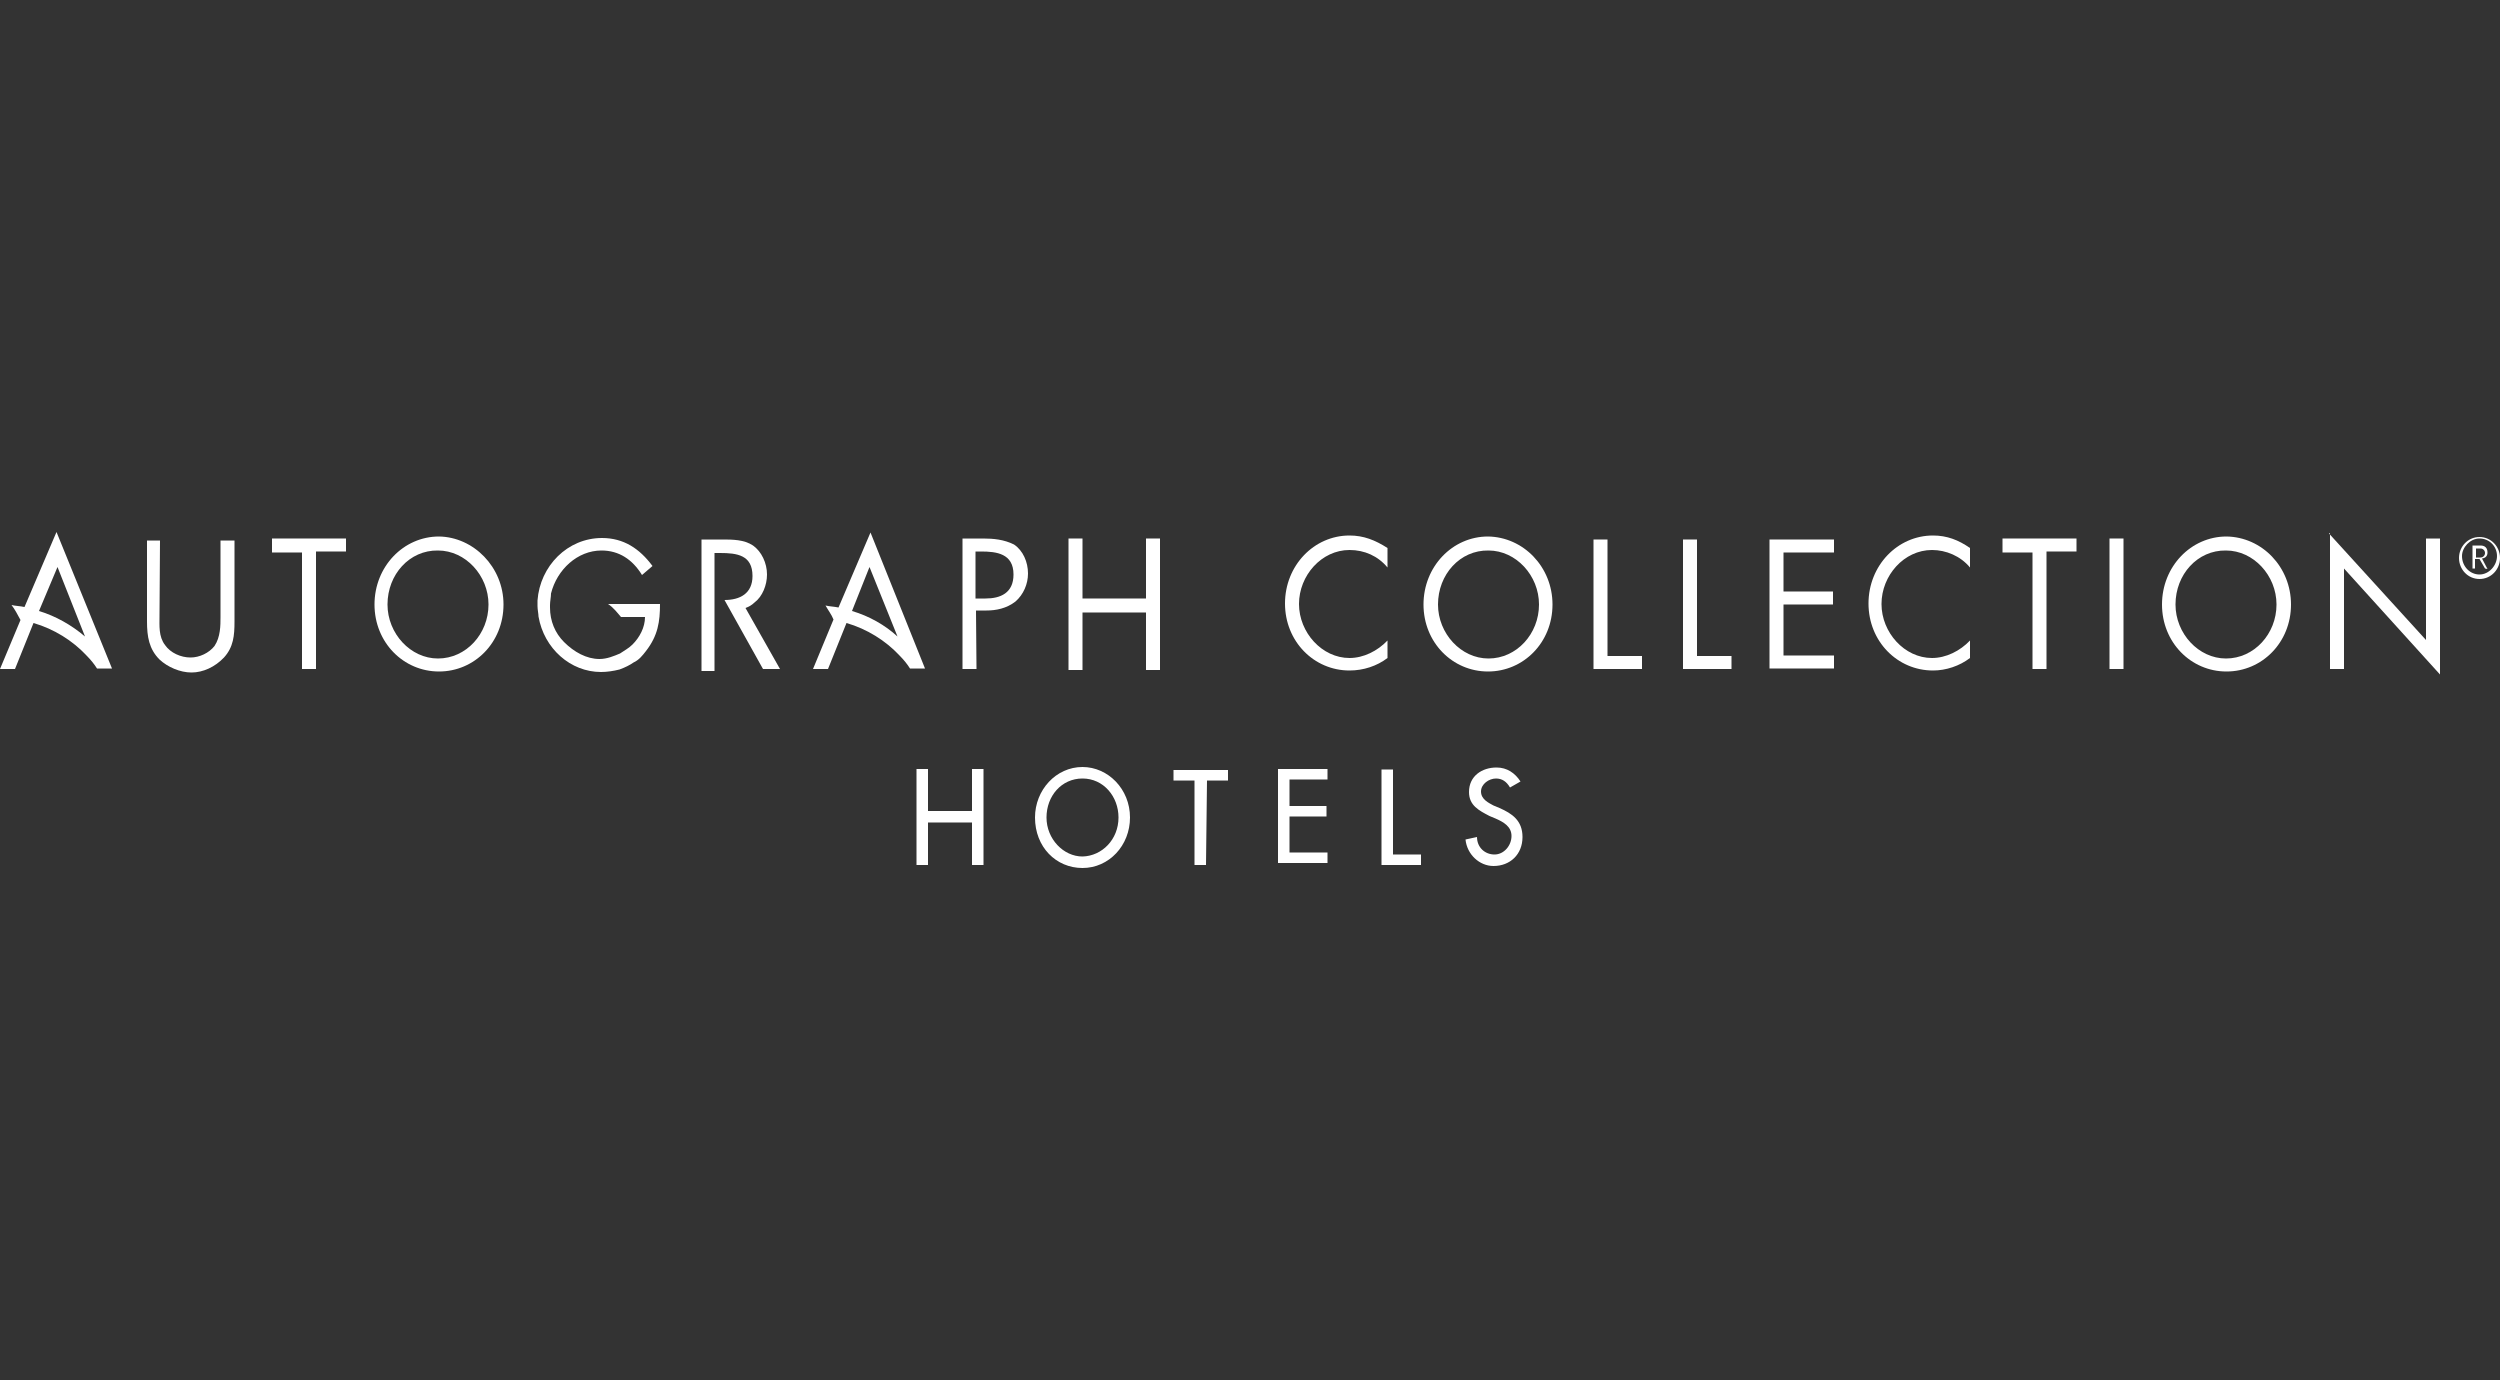 <svg enable-background="new 0 0 500 276" height="276" viewBox="0 0 500 276" width="500" xmlns="http://www.w3.org/2000/svg"><rect x="0" y="0" width="500" height="276" fill="#333333" stroke="none"/><g fill="#fff"><path d="m277.5 113.5c-1.9-2.3-4.6-3.5-7.6-3.5-5.6 0-10.1 5.1-10.1 10.8s4.6 10.8 10.1 10.8c2.8 0 5.6-1.4 7.6-3.5v3.5c-2.1 1.6-4.8 2.5-7.6 2.5-7.1 0-12.9-5.8-12.9-13.4s5.8-13.6 12.9-13.6c2.8 0 5.1.9 7.6 2.5z"/><path d="m310.5 120.9c0 7.6-5.8 13.4-12.9 13.4s-12.9-5.8-12.9-13.4 5.8-13.6 12.9-13.6c7.1.1 12.9 6.1 12.9 13.6zm-22.9 0c0 5.8 4.6 10.8 10.1 10.8 5.6 0 10.1-4.9 10.1-10.8 0-5.8-4.6-10.8-10.1-10.8-5.7-.1-10.1 4.8-10.1 10.8z"/><path d="m394 113.5c-1.9-2.3-4.8-3.5-7.6-3.5-5.6 0-10.1 5.1-10.1 10.8s4.6 10.8 10.1 10.8c2.8 0 5.6-1.4 7.6-3.5v3.5c-2.1 1.6-4.8 2.5-7.4 2.5-7.1 0-12.9-5.8-12.9-13.4s5.8-13.6 12.9-13.6c2.8 0 5.1.9 7.4 2.5z"/><path d="m321.5 131.2h6.9v2.6h-9.7v-25.9h2.8z"/><path d="m339.4 131.2h6.9v2.6h-9.7v-25.9h2.8z"/><path d="m353.9 107.9h12.9v2.6h-10.1v7.8h9.9v2.6h-9.9v10.2h10.1v2.6h-12.9z"/><path d="m409.3 133.8h-2.8v-23.3h-6v-2.8h14.8v2.6h-6z"/><path d="m424.7 133.8h-2.8v-26.1h2.8z"/><path d="m458.2 120.9c0 7.6-5.8 13.4-12.9 13.4s-12.9-5.8-12.9-13.4 5.8-13.6 12.9-13.6c7.1.1 12.9 6.1 12.9 13.6zm-23.1 0c0 5.8 4.6 10.8 10.1 10.8 5.6 0 10.1-4.9 10.1-10.8 0-5.8-4.6-10.8-10.1-10.8-5.7-.1-10.1 4.8-10.1 10.8z"/><path d="m465.8 106.7 19.4 21.3v-20.3h2.8v27.2l-19.2-21.2v20.1h-2.8v-27.2z"/><path d="m495.9 115.8c-2.3 0-4.1-1.9-4.1-4.2s1.8-4.2 4.1-4.2 4.1 1.9 4.1 4.2-1.8 4.2-4.1 4.2zm0-8.1c-1.9 0-3.5 1.8-3.5 3.5 0 2.1 1.6 3.7 3.5 3.7s3.5-1.8 3.5-3.7-1.5-3.5-3.5-3.5zm1.1 6-1.1-1.9h-.9v1.9h-.5v-4.6h1.6c.9 0 1.4.5 1.4 1.4 0 .7-.4 1.1-1.1 1.2l1.1 2.1zm-.9-4h-.9v1.8h.9c.5 0 .9-.4.9-.9s-.4-.9-.9-.9z"/><path d="m31.9 123.2c0 1.9-.2 4.1 1.1 5.8 1.1 1.6 3.2 2.5 5.1 2.5 1.8 0 3.7-.9 4.8-2.3 1.2-1.8 1.2-4.1 1.2-5.8v-15.3h2.8v16.2c0 2.8-.2 5.1-2.1 7.2-1.8 1.9-4.2 3-6.5 3s-4.8-1.1-6.4-2.6c-2.1-2.1-2.5-4.6-2.5-7.6v-16.2h2.6z"/><path d="m63.2 133.8h-2.8v-23.3h-6v-2.8h14.8v2.6h-6z"/><path d="m100.7 120.9c0 7.6-5.8 13.4-12.9 13.4s-12.9-5.8-12.9-13.4 5.8-13.6 12.9-13.6c6.9.1 12.9 6.1 12.9 13.6zm-23.2 0c0 5.8 4.6 10.8 10.1 10.8 5.6 0 10.1-4.9 10.1-10.8 0-5.8-4.6-10.8-10.1-10.8-5.7-.1-10.1 4.8-10.1 10.8z"/><path d="m195.3 133.8h-2.8v-26.1h4.1c2.1 0 4.2.2 6.2 1.2 1.8 1.2 2.8 3.5 2.8 5.8 0 2.1-.9 4.2-2.5 5.6-1.8 1.4-3.9 1.8-5.8 1.8h-2.1zm0-14.1h1.8c3 0 5.6-1.1 5.6-4.8 0-4.2-3.4-4.6-6.5-4.6h-1.1v9.4z"/><path d="m229.2 119.7v-12h2.8v26.3h-2.8v-11.5h-12.7v11.5h-2.8v-26.3h2.8v12z"/><path d="m152.6 133.8h3.4l-6.9-12.2c.5-.2 1.2-.5 1.8-1.1 1.6-1.2 2.5-3.5 2.5-5.6 0-2.3-1.1-4.6-2.8-5.8-1.8-1.2-4.1-1.2-6.2-1.2h-4.1v26.3h2.6v-11.6-2.8-9.2h1.1c3.4 0 6.5.4 6.5 4.6 0 3.5-2.5 4.8-5.6 4.8z"/><path d="m132 120.8h-10.4c1.1.7 1.9 1.8 2.6 2.6h4.8c0 2.1-1.1 4.1-2.5 5.5-.7.7-1.6 1.2-2.5 1.8-1.2.5-2.6 1.1-4.1 1.1-2.6 0-5.1-1.4-7.1-3.4-1.8-1.8-2.8-4.2-2.8-6.9 0-.2 0-.4 0-.5 0-.7.2-1.6.2-2.3 1.2-4.8 5.3-8.6 10.1-8.6 3.5 0 6.2 1.8 8.1 4.9l2.1-1.8c-2.6-3.5-5.8-5.6-10.1-5.6-6.9 0-12.4 5.6-12.9 12.5v1.1c0 .7.2 1.6.2 2.1 1.1 6.4 6.4 11.1 12.5 11.1 1.2 0 2.5-.2 3.7-.5 1.1-.4 2.1-.9 2.8-1.4 1.1-.5 1.8-1.4 2.5-2.3 2.4-3.1 2.8-5.9 2.8-9.4z"/><path d="m0 133.8h3l3.7-9.2c4.1 1.2 7.8 3.5 10.6 6.5.9.9 1.6 1.8 2.1 2.6h3l-11.1-27.3-6.4 15c-.9-.2-1.8-.2-2.6-.4.7.9 1.2 1.9 1.8 3zm7.8-11.6 3.7-8.8 5.5 13.9c-2.7-2.3-5.9-4.1-9.2-5.1z"/><path d="m174.1 106.5-6.4 15c-.9-.2-1.8-.2-2.6-.4.5.9 1.2 1.8 1.6 2.8l-4.1 9.9h1.2 1.8l3.7-9.2c4.1 1.2 7.8 3.5 10.6 6.5.9.9 1.6 1.8 2.1 2.6h3zm-3.7 15.7 3.5-8.8 5.6 13.9c-2.5-2.3-5.7-4.1-9.1-5.1z"/><path d="m226 163.5c0 5.6-4.2 10.1-9.5 10.1s-9.5-4.2-9.5-10.1c0-5.5 4.2-10.1 9.5-10.1 5.1 0 9.5 4.4 9.5 10.1zm-2.3 0c0-4.2-3-7.8-7.2-7.8s-7.2 3.5-7.2 7.8 3.4 7.8 7.2 7.8c3.9-.1 7.2-3.4 7.2-7.8z"/><path d="m241.2 173h-2.3v-16.9h-4.2v-2.1h10.9v2.1h-4.2z"/><path d="m255.6 153.8h9.9v2.1h-7.6v5.3h7.4v2.1h-7.4v7.2h7.6v2.1h-9.9z"/><path d="m278.6 170.9h5.6v2.1h-7.9v-19.1h2.3z"/><path d="m302 157.5c-.7-1.2-1.6-1.8-2.8-1.8-1.4 0-3 1.1-3 2.6 0 1.6 1.6 2.3 2.5 2.8l1.2.5c2.5 1.1 4.6 2.5 4.6 5.8 0 3.5-2.5 5.8-5.8 5.8-2.8 0-5.3-2.3-5.6-5.3l2.3-.5c0 2.1 1.6 3.5 3.5 3.5s3.4-1.8 3.4-3.7-1.6-2.8-3.2-3.5l-1.2-.5c-2.1-1.1-4.1-2.1-4.1-4.8 0-3.2 2.6-4.9 5.5-4.9 2.1 0 3.7 1.1 4.8 2.8z"/><path d="m194.4 153.8v8.4h-8.8v-8.4h-2.3v19.2h2.3v-8.5h8.8v8.5h2.3v-19.2z"/></g></svg>